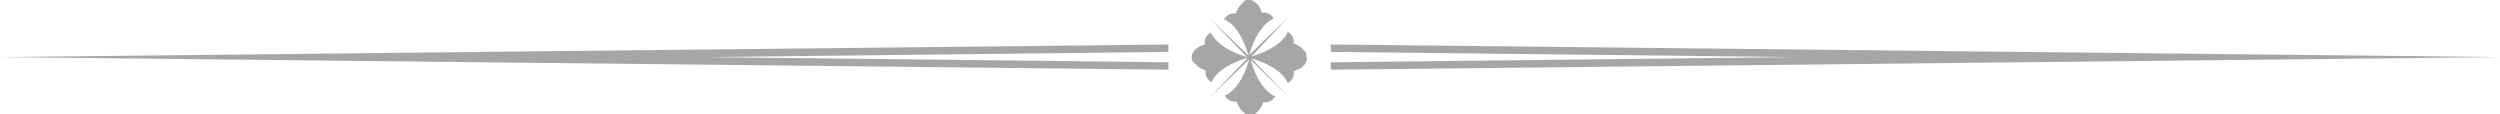 <?xml version="1.0" encoding="utf-8"?>
<!-- Generator: Adobe Illustrator 25.4.1, SVG Export Plug-In . SVG Version: 6.00 Build 0)  -->
<svg version="1.1" id="Capa_1" xmlns="http://www.w3.org/2000/svg" xmlns:xlink="http://www.w3.org/1999/xlink" x="0px" y="0px"
	 viewBox="0 0 337.2 15.4" style="enable-background:new 0 0 337.2 15.4;" xml:space="preserve">
<style type="text/css">
	.st0{clip-path:url(#SVGID_00000134935472628067682410000011587673305081969584_);}
	.st1{fill:#A6A6A6;}
</style>
<g>
	<defs>
		<rect id="SVGID_1_" x="-1.7" width="341.4" height="16.5"/>
	</defs>
	<clipPath id="SVGID_00000133487478420657900280000007664446305299133079_">
		<use xlink:href="#SVGID_1_"  style="overflow:visible;"/>
	</clipPath>
	<g style="clip-path:url(#SVGID_00000133487478420657900280000007664446305299133079_);">
		<polygon class="st1" points="157.6,9.4 157.6,8.4 95.2,7.7 157.6,7 157.6,6 0,7.7 		"/>
		<polygon class="st1" points="179.5,6 179.5,7 241.9,7.7 179.5,8.4 179.5,9.4 337.2,7.7 		"/>
		<path class="st1" d="M176.1,7c-0.2-0.2-0.4-0.4-0.6-0.6c-0.1-0.1-0.3-0.2-0.5-0.3c-0.2-0.1-0.3-0.2-0.5-0.2c0-0.1,0-0.2,0-0.3
			c0-0.5-0.3-1-0.8-1.3c-0.6,1.4-2.4,2.6-4.9,3.3l5.1-5.4l-5.4,5.2c0.7-2.5,1.9-4.3,3.3-4.9c-0.3-0.5-0.7-0.8-1.3-0.8
			c-0.1,0-0.2,0-0.3,0c-0.1-0.2-0.1-0.3-0.2-0.5c-0.1-0.3-0.3-0.6-0.6-0.8c-0.2-0.2-0.4-0.3-0.6-0.4c-0.2-0.1-0.5-0.1-0.7,0
			c-0.1,0-0.2,0.1-0.3,0.2c-0.2,0.2-0.4,0.4-0.6,0.6c-0.1,0.1-0.2,0.3-0.3,0.5s-0.1,0.3-0.2,0.5c-0.1,0-0.2,0-0.3,0
			c-0.5,0-1,0.3-1.3,0.8c1.4,0.6,2.6,2.4,3.3,4.9l-5.4-5.2l5.2,5.4c-2.4-0.7-4.2-1.9-4.9-3.3c-0.5,0.3-0.8,0.7-0.8,1.3
			c0,0.1,0,0.2,0,0.3c-0.2,0.1-0.3,0.1-0.5,0.2c-0.3,0.1-0.6,0.3-0.8,0.5c-0.2,0.2-0.3,0.4-0.4,0.6c-0.1,0.2-0.1,0.5,0,0.8
			c0,0.1,0.1,0.2,0.2,0.3c0.2,0.2,0.4,0.4,0.6,0.6c0.1,0.1,0.3,0.2,0.5,0.3l0.5,0.2c0,0.1,0,0.2,0,0.3c0,0.5,0.3,1,0.8,1.3
			c0.6-1.4,2.4-2.6,4.9-3.3l-5.2,5.4l5.4-5.2c-0.7,2.5-1.9,4.3-3.3,4.9c0.3,0.5,0.7,0.8,1.3,0.8c0.1,0,0.2,0,0.3,0
			c0.1,0.2,0.1,0.3,0.2,0.5c0.1,0.2,0.2,0.3,0.3,0.5c0.2,0.2,0.4,0.4,0.6,0.6c0.1,0.1,0.2,0.1,0.3,0.2c0.2,0.1,0.5,0.1,0.8,0
			c0.2-0.1,0.4-0.2,0.6-0.4c0.2-0.2,0.4-0.5,0.6-0.8c0.1-0.2,0.1-0.3,0.2-0.5c0.1,0,0.2,0,0.3,0c0.5,0,1-0.3,1.3-0.8
			c-1.4-0.6-2.6-2.4-3.3-4.9l5.3,5.2l-5.2-5.4c2.5,0.7,4.3,1.9,4.9,3.3c0.5-0.3,0.8-0.7,0.8-1.3c0-0.1,0-0.2,0-0.3
			c0.2-0.1,0.3-0.1,0.5-0.2c0.3-0.1,0.6-0.3,0.8-0.5c0.2-0.2,0.3-0.4,0.4-0.6c0.1-0.2,0.1-0.5,0-0.8C176.2,7.2,176.1,7.1,176.1,7
			L176.1,7z"/>
	</g>
</g>
</svg>
